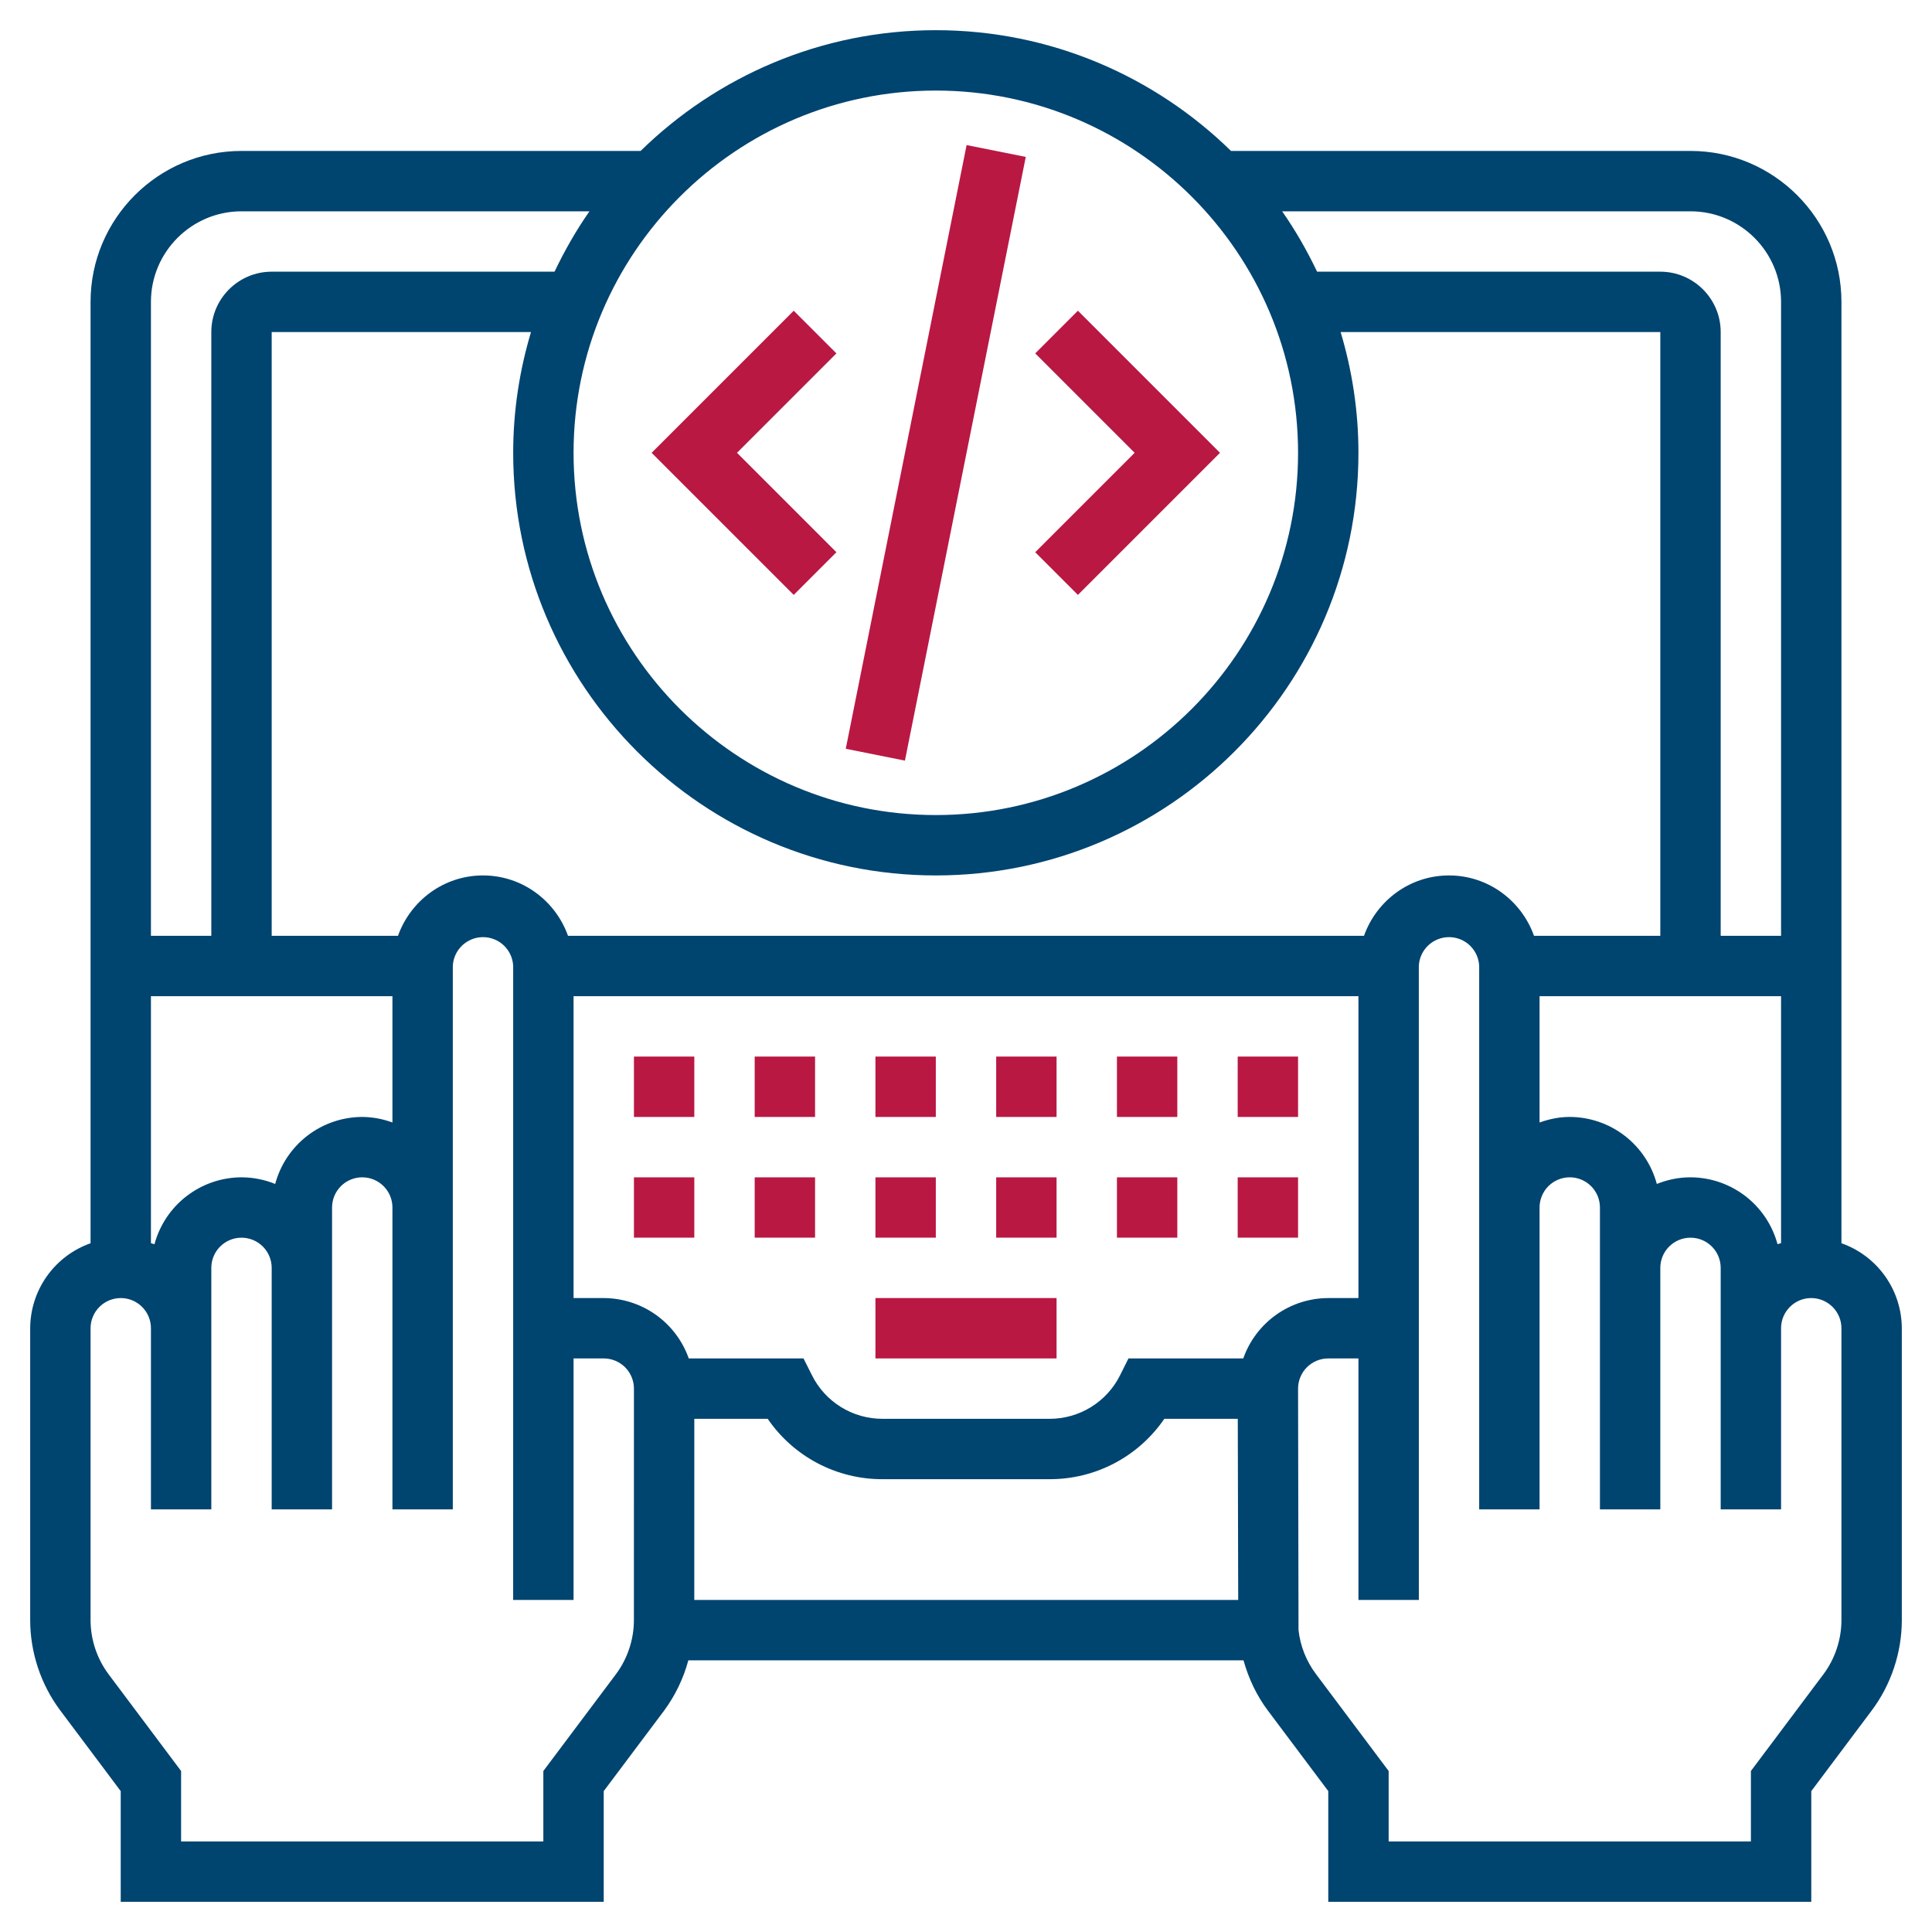 <svg width="512" height="512" viewBox="0 0 512 512" fill="none" xmlns="http://www.w3.org/2000/svg">
<path d="M488 329.472V80C488 57.944 470.056 40 448 40H326.232C306.032 20.24 278.432 8 248 8C217.568 8 189.968 20.24 169.768 40H64C41.944 40 24 57.944 24 80V329.472C19.335 331.119 15.294 334.167 12.43 338.2C9.565 342.233 8.018 347.053 8 352V429.336C8 437.936 10.84 446.464 16 453.328L31.992 474.664V504H159.992V474.664L175.992 453.336C178.946 449.33 181.125 444.807 182.416 440H329.544C330.872 444.784 333 449.32 336.008 453.328L352.008 474.664V504H480.008V474.664L496 453.336C501.16 446.464 504 437.936 504 429.336V352C503.982 347.053 502.435 342.233 499.57 338.2C496.706 334.167 492.665 331.119 488 329.472ZM448 312C444.84 312 441.84 312.648 439.072 313.76C437.71 308.677 434.713 304.183 430.543 300.974C426.373 297.764 421.262 296.016 416 296C413.184 296 410.512 296.576 408 297.472V264H472V329.448C471.696 329.56 471.368 329.608 471.064 329.728C469.696 324.653 466.697 320.168 462.529 316.965C458.361 313.762 453.256 312.017 448 312ZM361.472 248H150.528C147.216 238.712 138.416 232 128 232C117.584 232 108.784 238.712 105.472 248H72V88H140.72C137.68 98.152 136 108.88 136 120C136 181.76 186.24 232 248 232C309.76 232 360 181.76 360 120C360 108.88 358.32 98.152 355.28 88H440V248H406.528C403.216 238.712 394.416 232 384 232C373.584 232 364.784 238.712 361.472 248ZM72.928 313.76C70.092 312.606 67.061 312.009 64 312C58.742 312.017 53.637 313.763 49.469 316.968C45.301 320.173 42.303 324.659 40.936 329.736C40.632 329.616 40.304 329.56 40 329.456V264H104V297.472C101.438 296.524 98.731 296.027 96 296C90.738 296.016 85.627 297.764 81.457 300.974C77.287 304.183 74.29 308.677 72.928 313.76ZM472 80V248H456V88C456 79.176 448.824 72 440 72H349.04C346.368 66.4 343.304 61.04 339.784 56H448C461.232 56 472 66.768 472 80ZM248 24C300.936 24 344 67.064 344 120C344 172.936 300.936 216 248 216C195.064 216 152 172.936 152 120C152 67.064 195.064 24 248 24ZM64 56H156.216C152.688 61.04 149.632 66.4 146.96 72H72C63.176 72 56 79.176 56 88V248H40V80C40 66.768 50.768 56 64 56ZM167.992 429.336C167.992 434.496 166.288 439.608 163.192 443.736L143.992 469.336V488H47.992V469.336L28.8 443.728C25.693 439.572 24.009 434.525 24 429.336V352C24 347.592 27.584 344.008 32 344C33.05 343.997 34.098 344.203 35.067 344.605C36.037 345.007 36.917 345.598 37.656 346.344C39.168 347.848 40 349.864 40 352V400H56V336C56 333.878 56.843 331.843 58.343 330.343C59.843 328.843 61.878 328 64 328C66.122 328 68.157 328.843 69.657 330.343C71.157 331.843 72 333.878 72 336V400H88V320C88 317.878 88.843 315.843 90.343 314.343C91.843 312.843 93.878 312 96 312C98.122 312 100.157 312.843 101.657 314.343C103.157 315.843 104 317.878 104 320V400H120V256C120.092 253.94 120.975 251.995 122.465 250.57C123.956 249.145 125.938 248.35 128 248.35C130.062 248.35 132.044 249.145 133.535 250.57C135.025 251.995 135.908 253.94 136 256V344L135.992 424H152V360H160C162.122 360 164.157 360.843 165.657 362.343C167.157 363.843 168 365.878 168 368L167.992 429.336ZM160 344H152V264H360V344H352C347.053 344.014 342.232 345.56 338.2 348.425C334.167 351.29 331.121 355.333 329.48 360H299.056L296.848 364.424C295.117 367.91 292.445 370.842 289.133 372.888C285.822 374.934 282.004 376.012 278.112 376H233.896C230.004 376.013 226.185 374.935 222.874 372.889C219.563 370.843 216.89 367.911 215.16 364.424L212.944 360H182.528C180.883 355.334 177.835 351.292 173.802 348.427C169.768 345.562 164.947 344.016 160 344ZM184 376H203.448C206.832 380.949 211.376 384.995 216.684 387.784C221.991 390.573 227.9 392.02 233.896 392H278.112C284.107 392.02 290.017 390.572 295.324 387.783C300.631 384.994 305.175 380.949 308.56 376H328.024L328.136 424H183.992L184 376ZM488 429.336C488 434.496 486.296 439.608 483.2 443.736L464.008 469.336V488H368.008V469.336L348.808 443.728C346.212 440.309 344.592 436.251 344.12 431.984L344 368C344 365.878 344.843 363.843 346.343 362.343C347.843 360.843 349.878 360 352 360H360V424H376.008V344L376 256C376.092 253.94 376.975 251.995 378.465 250.57C379.956 249.145 381.938 248.35 384 248.35C386.062 248.35 388.044 249.145 389.535 250.57C391.025 251.995 391.908 253.94 392 256V400H408V320C408 317.878 408.843 315.843 410.343 314.343C411.843 312.843 413.878 312 416 312C418.122 312 420.157 312.843 421.657 314.343C423.157 315.843 424 317.878 424 320V400H440V336C440 333.878 440.843 331.843 442.343 330.343C443.843 328.843 445.878 328 448 328C450.122 328 452.157 328.843 453.657 330.343C455.157 331.843 456 333.878 456 336V400H472V352C471.996 350.949 472.201 349.907 472.603 348.936C473.006 347.965 473.598 347.084 474.344 346.344C475.083 345.598 475.963 345.007 476.933 344.605C477.902 344.203 478.942 343.997 479.992 344C484.408 344.008 488 347.592 488 352V429.336Z" fill="#004470"/>
<path d="M168 280H184V296H168V280ZM168 312H184V328H168V312ZM200 280H216V296H200V280ZM200 312H216V328H200V312ZM232 280H248V296H232V280ZM232 312H248V328H232V312ZM264 280H280V296H264V280ZM264 312H280V328H264V312ZM232 344H280V360H232V344ZM296 280H312V296H296V280ZM296 312H312V328H296V312ZM328 280H344V296H328V280ZM328 312H344V328H328V312ZM224.136 198.432L256.16 38.448L271.84 41.584L239.816 201.576L224.136 198.432ZM285.656 157.656L323.312 120L285.656 82.344L274.344 93.656L300.688 120L274.344 146.344L285.656 157.656ZM210.344 157.656L221.656 146.344L195.312 120L221.656 93.656L210.344 82.344L172.688 120L210.344 157.656Z" fill="#B91843"/>
</svg>
